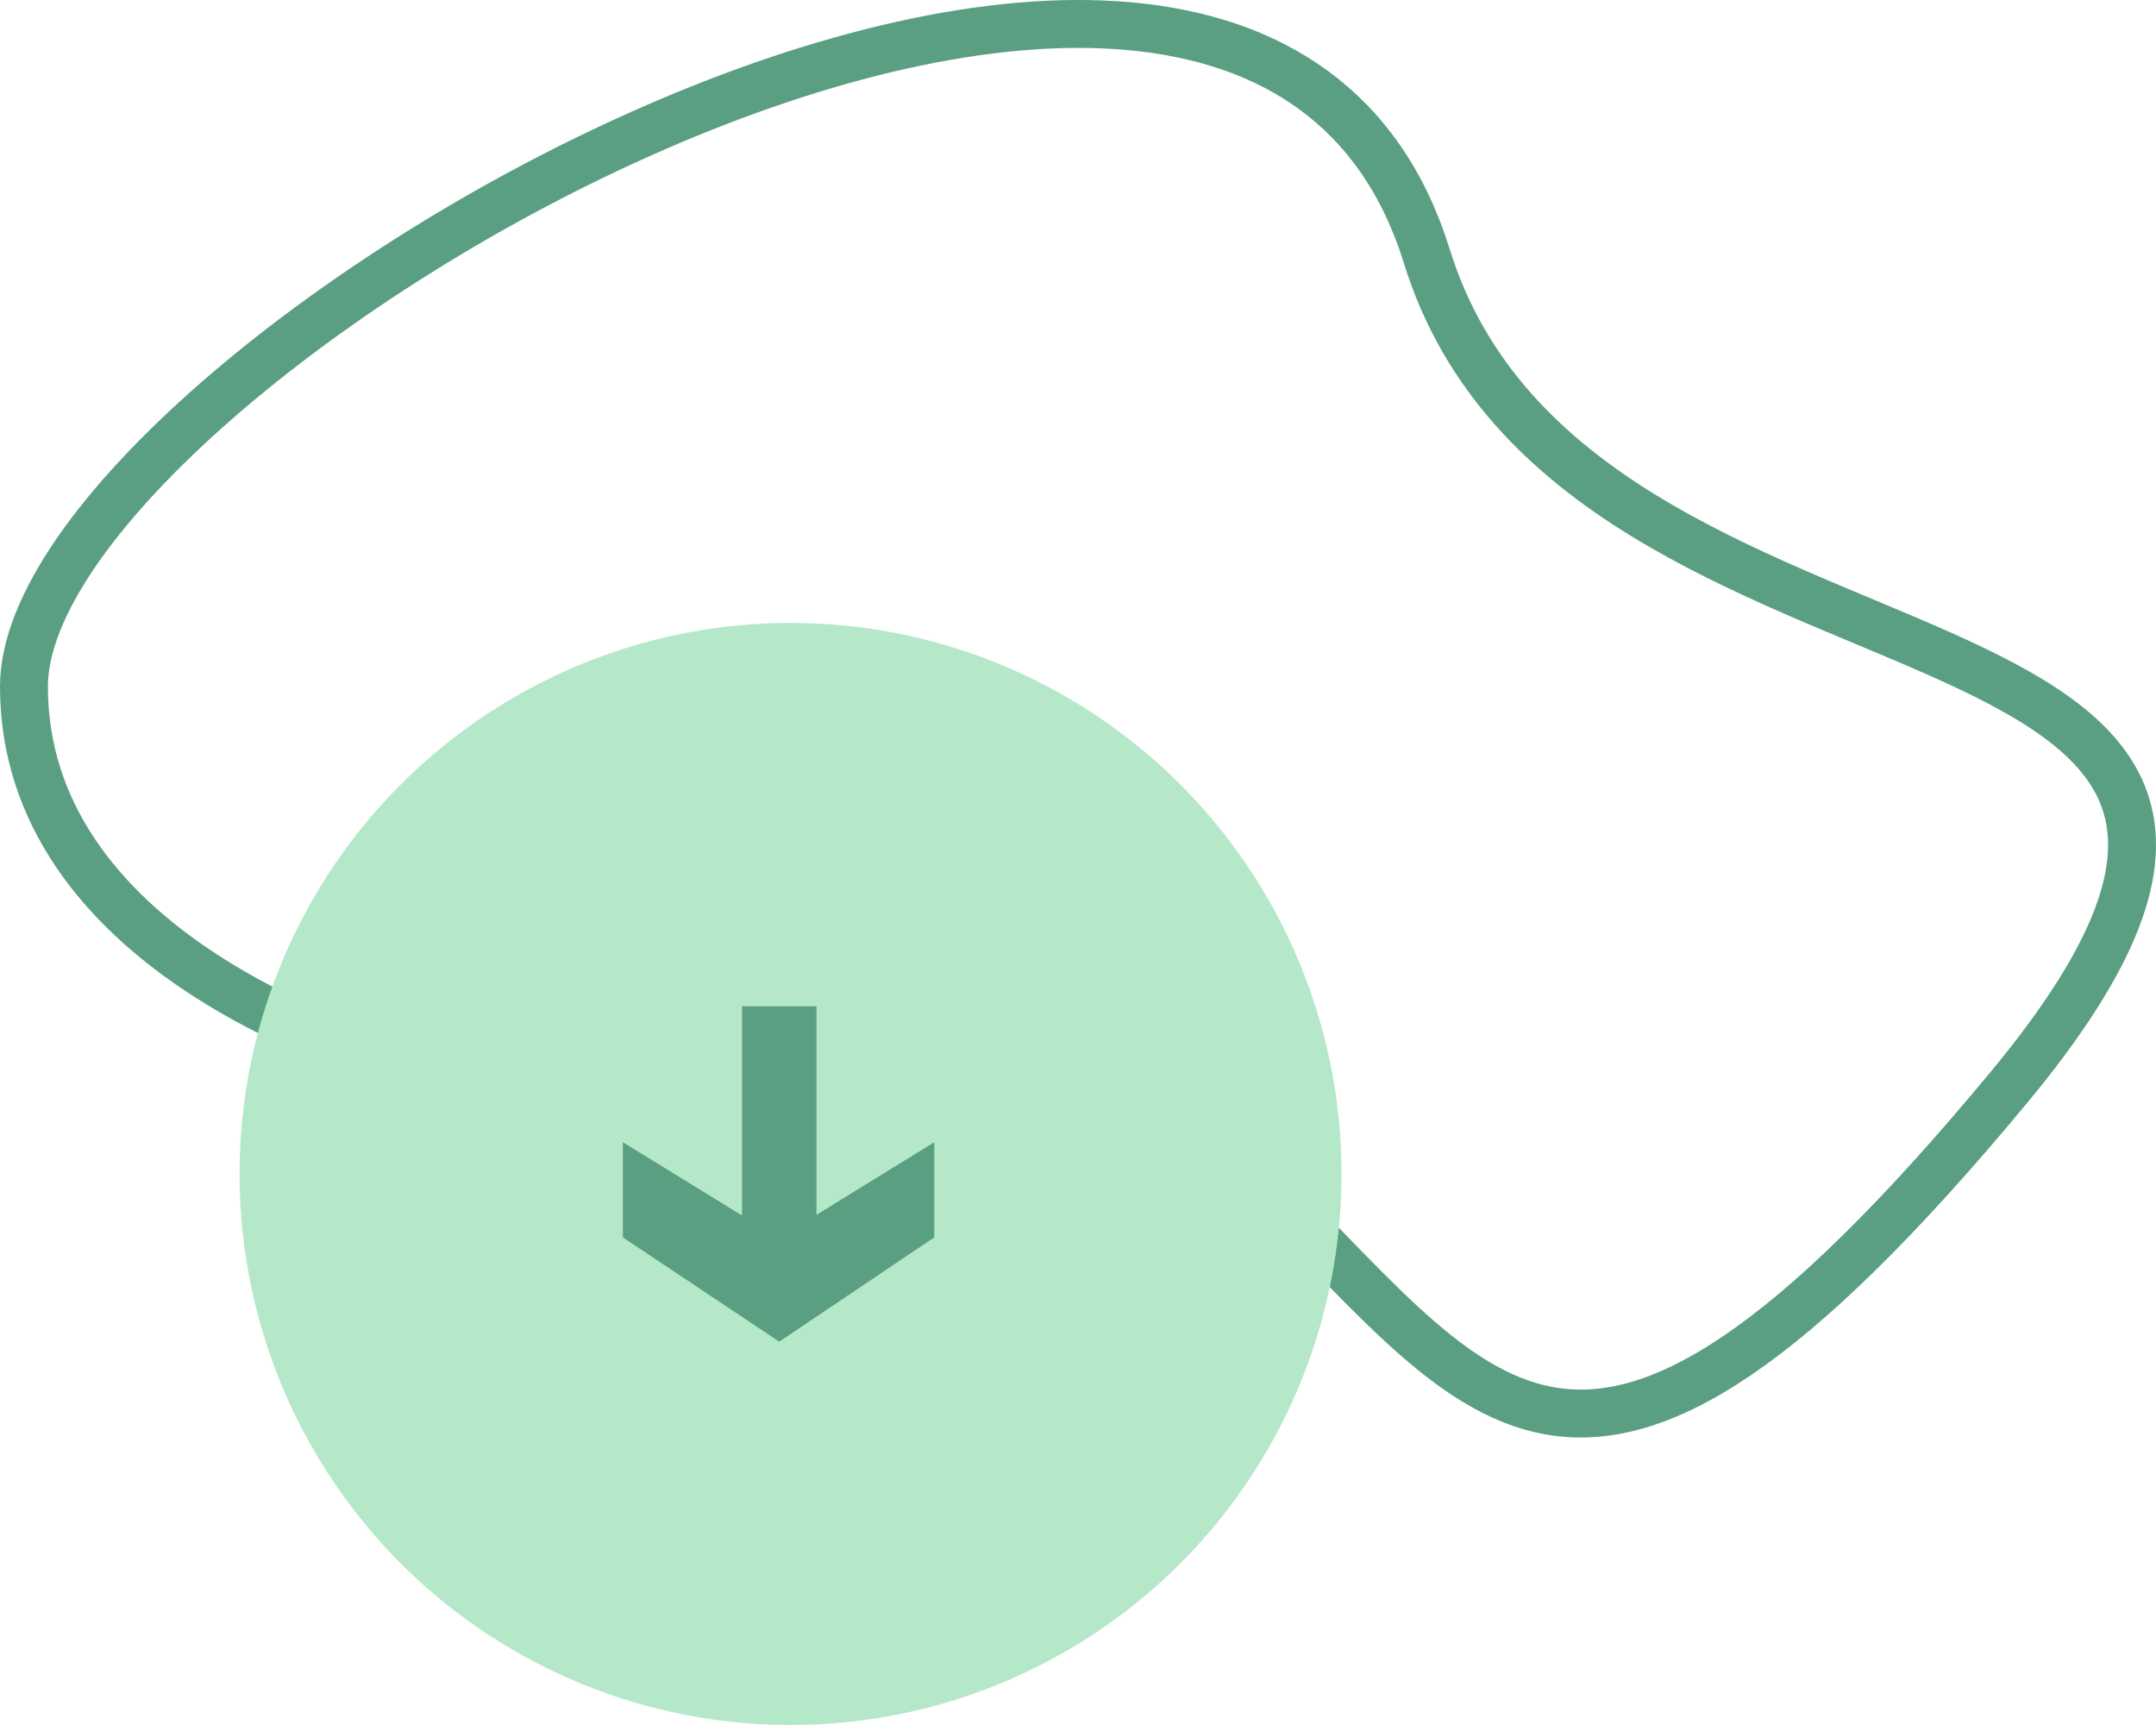 <?xml version="1.0" encoding="UTF-8"?> <svg xmlns="http://www.w3.org/2000/svg" width="90" height="72" viewBox="0 0 90 72" fill="none"> <path d="M1 28.655C1 39.33 14.147 44.254 20.72 45.382C27.736 43.252 43.778 40.909 51.818 48.577C61.868 58.162 65.471 67.558 83.864 45.382C102.257 23.205 65.816 30.86 59.561 10.695C51.818 -14.27 1 15.312 1 28.655Z" stroke="#5A9F82" stroke-width="2"></path> <circle cx="33" cy="49" r="23" fill="#B5E8C9"></circle> <path d="M32.529 56L26 51.647V47.676L30.976 50.735V42H34.082V50.706L39 47.676V51.647L32.529 56Z" fill="#5A9F82"></path> </svg> 